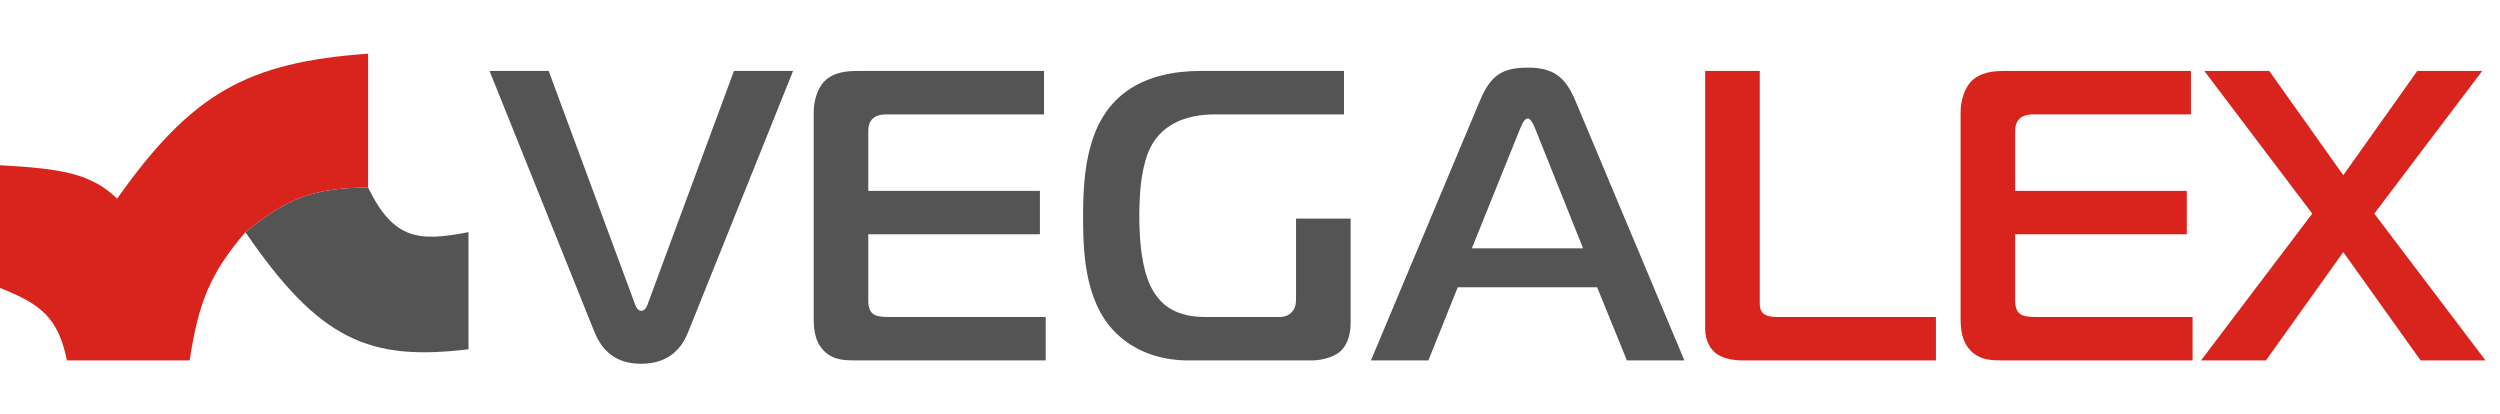 <?xml version="1.0" encoding="UTF-8"?> <svg xmlns="http://www.w3.org/2000/svg" width="163" height="27" viewBox="0 0 163 27" fill="none"><path d="M16 15.136C20.847 22.214 24.097 23.551 30.546 22.773V15.136C27.297 15.767 25.665 15.641 24 12.227C20.486 12.249 18.737 12.894 16 15.136Z" fill="#545454"></path><path d="M0 10.773V18.773C2.64 19.821 3.792 20.688 4.364 23.5H12.364C12.958 19.657 13.717 17.814 16 15.136C18.737 12.894 20.486 12.249 24 12.227V3.5C16.124 4.064 12.512 6.06 7.636 12.954C5.96 11.32 4.036 10.994 0 10.773Z" fill="#D9241D"></path><path d="M35.774 4.626L41.41 19.86C41.464 19.995 41.571 20.265 41.814 20.265C42.057 20.265 42.165 19.995 42.218 19.86L47.854 4.626H51.709L44.861 21.667C44.51 22.556 43.728 23.716 41.814 23.716C40.951 23.716 39.522 23.527 38.767 21.667L31.919 4.626H35.774ZM68.179 23.5H55.911C55.102 23.5 54.374 23.5 53.754 22.907C53.107 22.287 53.053 21.424 53.053 20.696V7.322C53.053 6.567 53.296 5.812 53.7 5.354C54.32 4.68 55.237 4.626 55.965 4.626H68.071V7.457H57.879C57.556 7.457 57.178 7.484 56.909 7.727C56.612 7.996 56.612 8.374 56.612 8.643V12.445H67.802V15.276H56.612V19.698C56.612 19.995 56.72 20.291 56.882 20.426C57.097 20.642 57.529 20.669 58.095 20.669H68.179V23.5ZM88.061 14.252V21.073C88.061 22.044 87.71 22.637 87.36 22.934C86.874 23.338 86.066 23.5 85.526 23.5H77.491C75.388 23.5 73.959 22.745 73.096 22.017C70.805 20.103 70.616 16.813 70.616 14.171C70.616 11.07 70.912 7.592 73.689 5.785C74.849 5.03 76.44 4.626 78.246 4.626H87.629V7.457H79.244C77.195 7.457 75.793 8.185 75.065 9.506C74.741 10.1 74.283 11.34 74.283 14.063C74.283 16.813 74.741 18.108 75.038 18.701C75.82 20.265 77.141 20.669 78.651 20.669H83.261C83.585 20.669 83.909 20.669 84.205 20.372C84.502 20.076 84.502 19.698 84.502 19.402V14.252H88.061ZM89.385 23.5L96.503 6.54C97.177 4.95 97.905 4.41 99.603 4.41C101.221 4.41 102.03 4.95 102.704 6.54L109.822 23.5H106.075L104.133 18.728H95.047L93.132 23.5H89.385ZM99.064 8.509L95.963 16.193H103.217L100.143 8.509C100.035 8.239 99.846 7.727 99.603 7.727C99.361 7.727 99.172 8.239 99.064 8.509Z" fill="#545454"></path><path d="M126.222 23.5H113.604C112.984 23.5 112.283 23.365 111.851 23.015C111.555 22.772 111.177 22.26 111.177 21.451V4.626H114.736V19.644C114.736 19.86 114.709 20.211 114.979 20.453C115.087 20.534 115.302 20.669 115.869 20.669H126.222V23.5ZM142.957 23.5H130.689C129.88 23.5 129.152 23.5 128.532 22.907C127.885 22.287 127.831 21.424 127.831 20.696V7.322C127.831 6.567 128.074 5.812 128.478 5.354C129.098 4.68 130.015 4.626 130.743 4.626H142.849V7.457H132.657C132.334 7.457 131.956 7.484 131.687 7.727C131.39 7.996 131.39 8.374 131.39 8.643V12.445H142.58V15.276H131.39V19.698C131.39 19.995 131.498 20.291 131.66 20.426C131.875 20.642 132.307 20.669 132.873 20.669H142.957V23.5ZM162.057 23.5H157.824L152.782 16.436L147.74 23.5H143.506L150.759 13.928L143.722 4.626H147.955L152.782 11.421L157.608 4.626H161.841L154.804 13.928L162.057 23.5Z" fill="#D9241D"></path></svg> 
